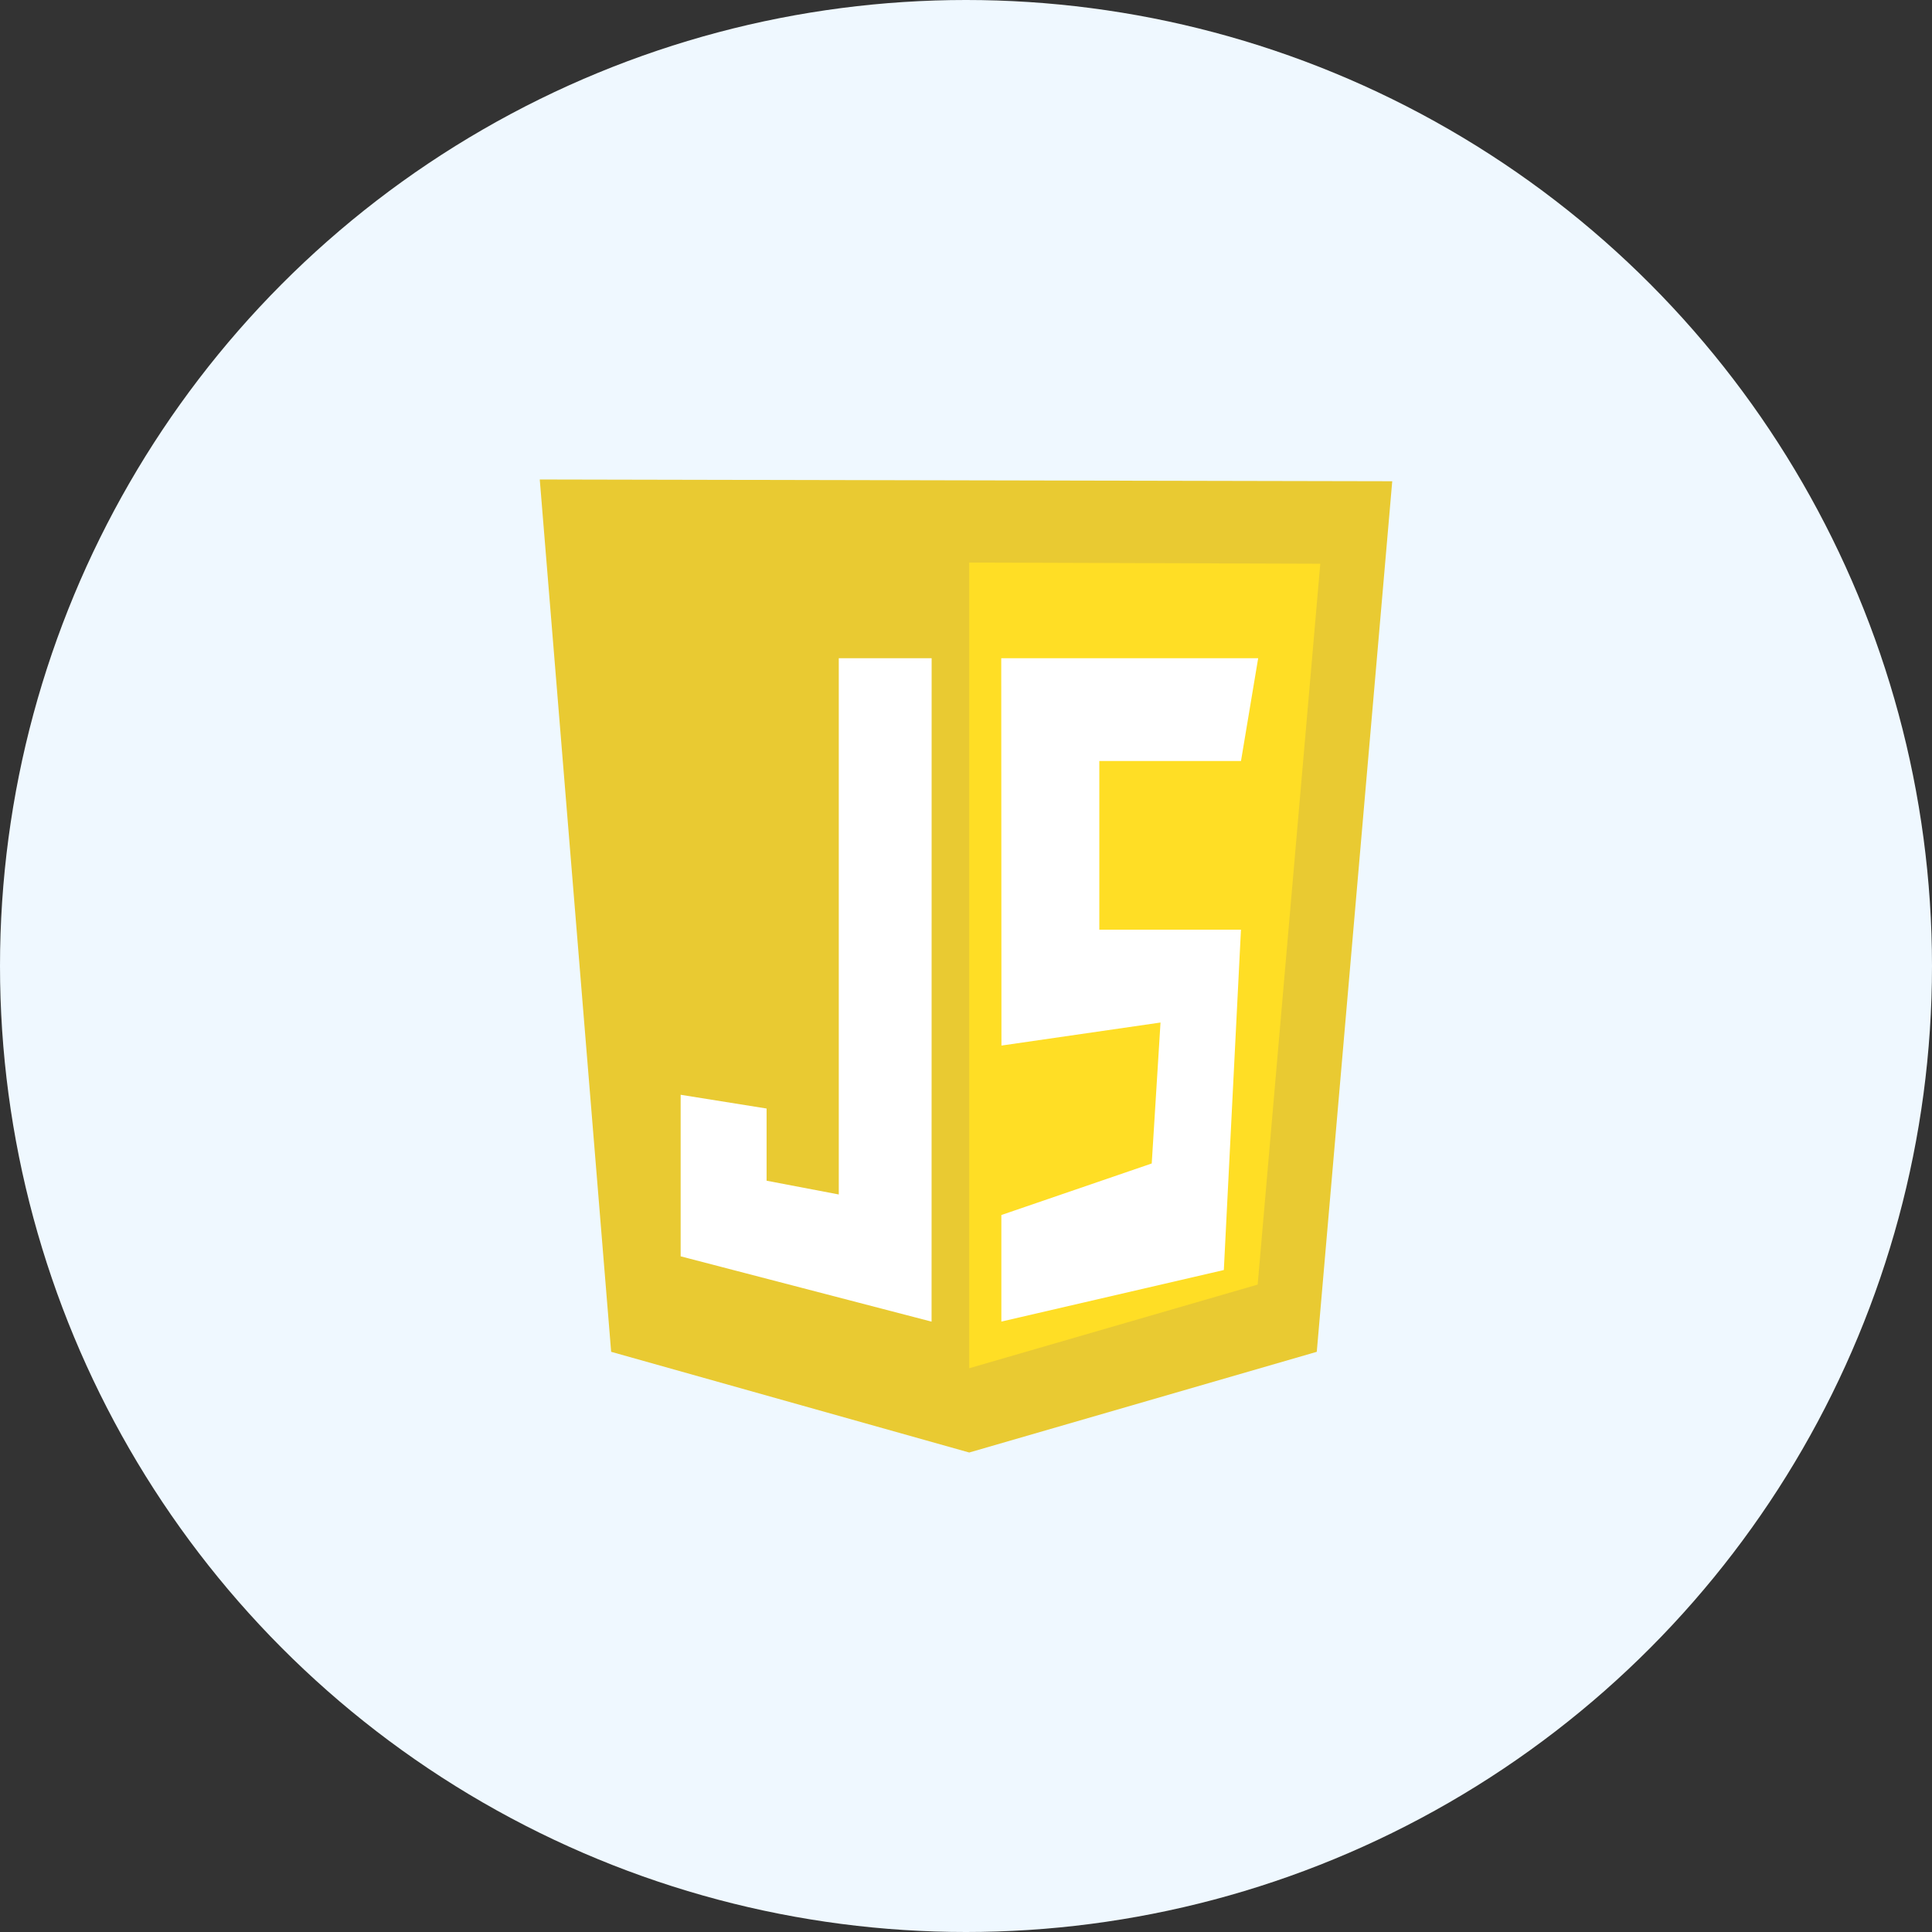 <svg xmlns="http://www.w3.org/2000/svg" width="66" height="66" viewBox="0 0 66 66">
  <rect x="0" y="0" width="66" height="66" fill="#333333" stroke="none"/>
  <g id="Group_11818" data-name="Group 11818" transform="translate(-1213 -2906)">
    <circle id="Ellipse_76" data-name="Ellipse 76" cx="33" cy="33" r="33" transform="translate(1213 2906)" fill="#eff8ff"/>
    <g id="javascript-1" transform="translate(1231.439 2922.38)">
      <path id="Path_4537" data-name="Path 4537" d="M2.439,29.8,0,0,29.122.06,26.544,29.8,14.671,33.24Z" fill="#e9ca32"/>
      <path id="Path_4538" data-name="Path 4538" d="M62.468,39.608V12.085l11.993.04L72.322,36.75Z" transform="translate(-47.797 -9.247)" fill="#ffde25"/>
      <g id="Group_11754" data-name="Group 11754" transform="translate(4.815 6.106)">
        <path id="Path_4539" data-name="Path 4539" d="M29.072,26H25.9V44.319l-2.466-.47V41.383l-2.936-.47v5.519l8.572,2.231Zm2.378,0h8.777l-.587,3.511H34.8v5.762h4.839L39.054,46.9l-7.6,1.761v-3.64l5.137-1.761.3-4.815-5.434.787Z" transform="translate(-20.5 -26)" fill="#fff"/>
      </g>
    </g>
  </g>
</svg>
